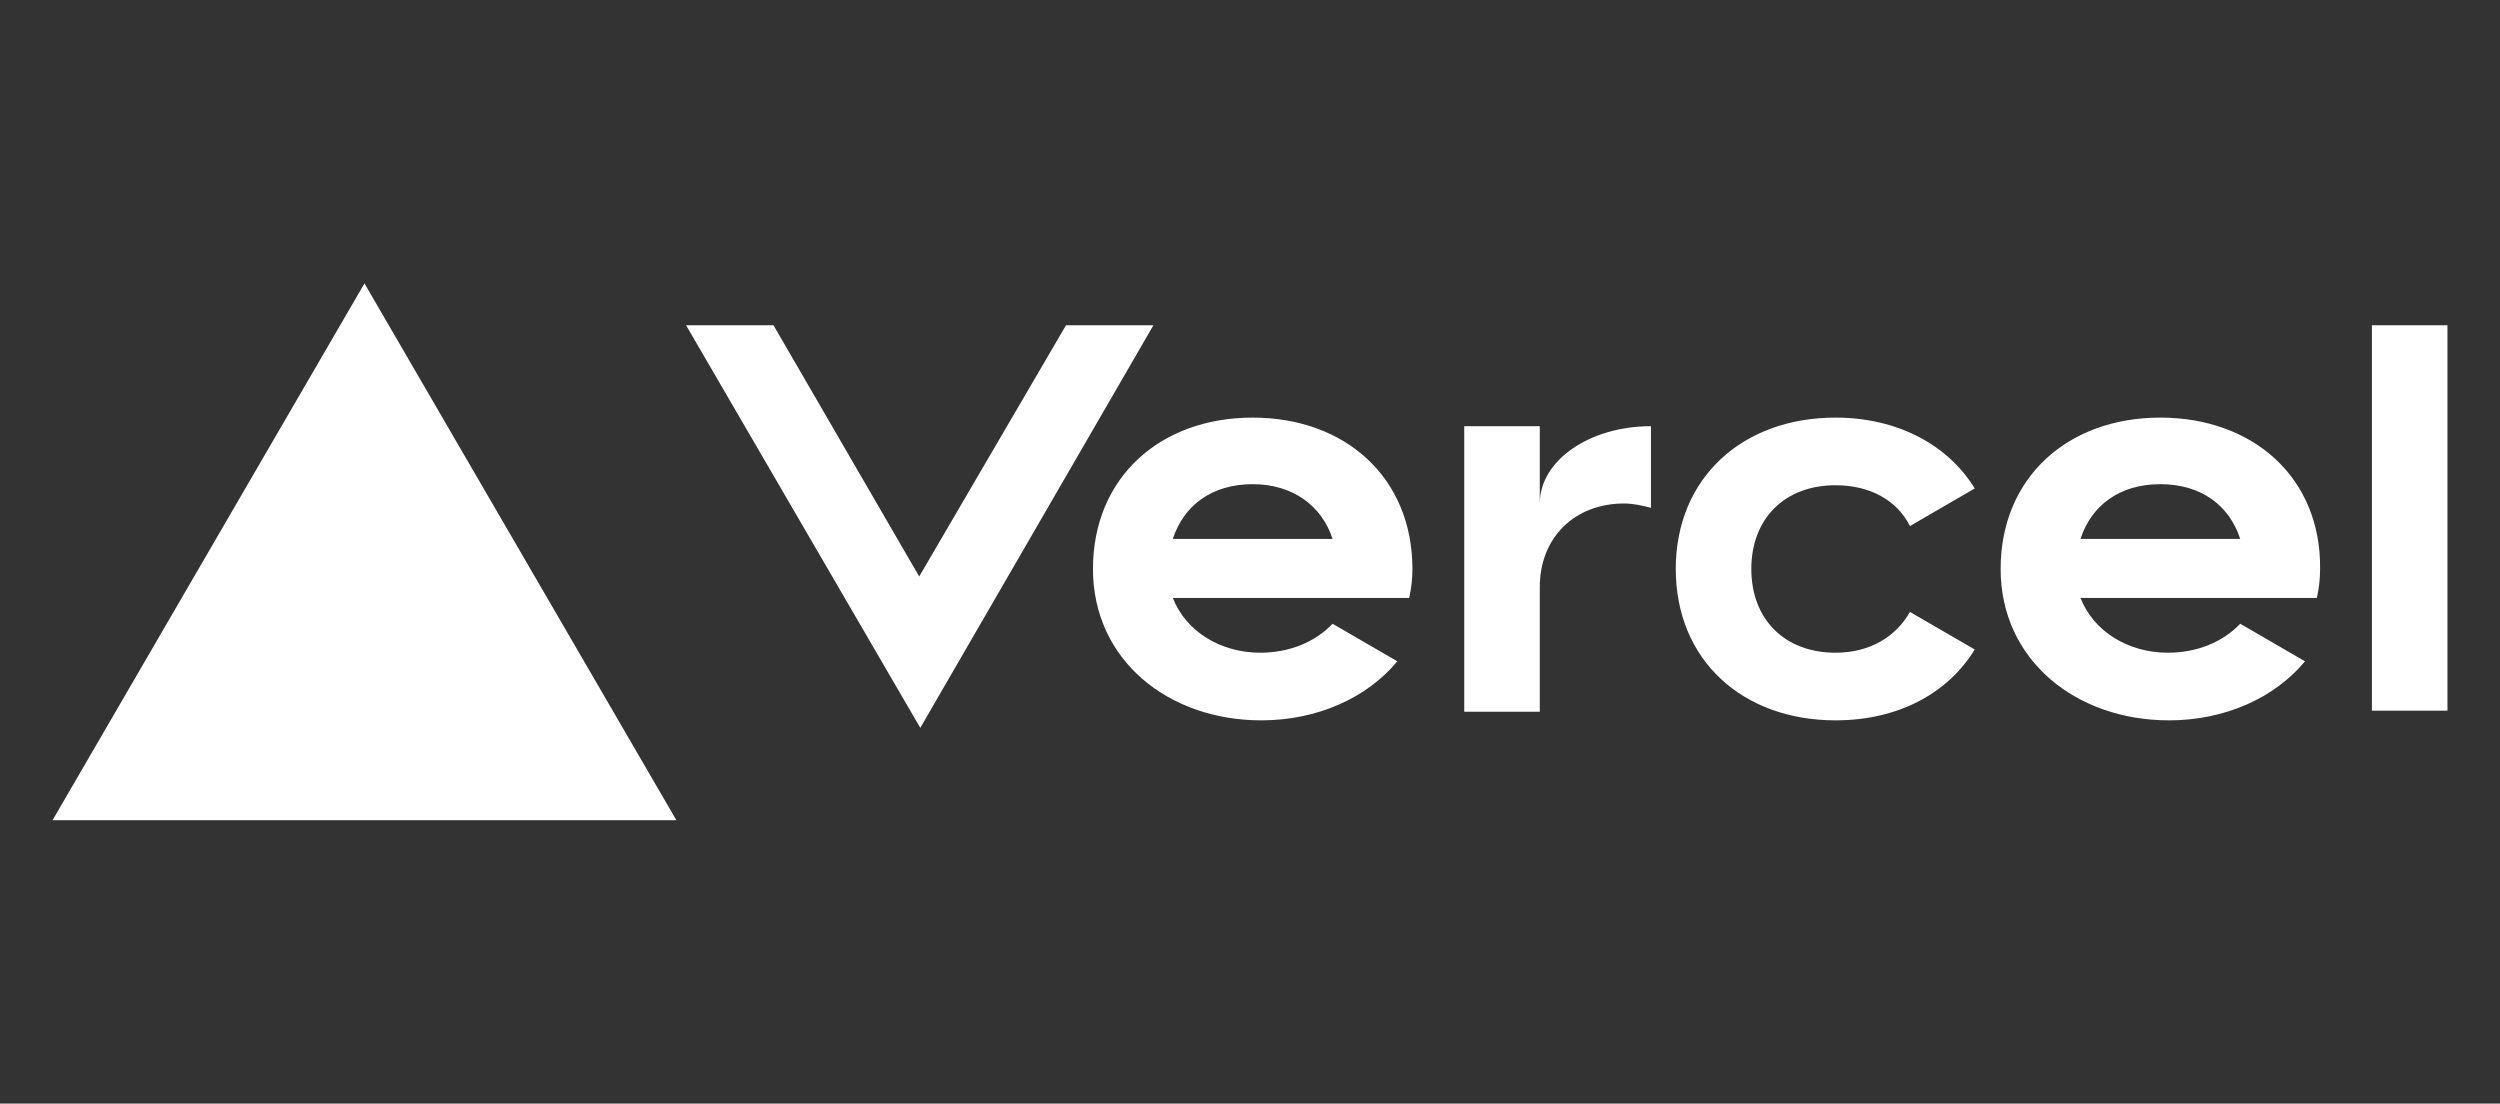 <svg width="1332" height="588" viewBox="0 0 1332 588" fill="none" xmlns="http://www.w3.org/2000/svg">
<rect x="0" y="0" width="1332" height="588" fill="#333333" stroke="none"/>
<path d="M667.438 222.5C617.985 222.5 582.333 254.532 582.333 303.152C582.333 351.772 622.585 383.804 672.038 383.804C701.94 383.804 728.391 371.792 744.492 352.344L709.99 332.324C700.79 342.048 686.989 347.768 671.463 347.768C650.187 347.768 631.786 336.328 624.885 318.596H750.817C751.968 313.448 752.543 308.3 752.543 303.152C752.543 254.532 716.89 222.5 667.438 222.5ZM624.885 287.136C630.635 269.404 645.586 257.964 667.438 257.964C688.714 257.964 704.24 269.404 709.99 287.136H624.885ZM614.534 173.308L490.327 387.808L365.545 173.308H412.123L489.752 307.156L567.957 173.308H614.534ZM194.185 151L360.37 437H28L194.185 151ZM933.103 303.152C933.103 330.036 950.929 347.768 977.956 347.768C996.357 347.768 1010.16 339.188 1017.63 326.032L1052.14 346.052C1037.76 369.504 1011.31 383.804 977.956 383.804C928.503 383.804 892.851 351.772 892.851 303.152C892.851 254.532 928.503 222.5 977.956 222.5C1010.73 222.5 1037.76 236.8 1052.14 260.252L1017.63 280.272C1010.73 266.544 996.357 258.536 977.956 258.536C950.929 258.536 933.103 276.268 933.103 303.152ZM1304 173.308V378.656H1263.75V173.308H1304ZM1151.04 222.5C1101.59 222.5 1065.94 254.532 1065.94 303.152C1065.94 351.772 1106.19 383.804 1155.64 383.804C1185.54 383.804 1211.99 371.792 1228.1 352.344L1193.59 332.324C1184.39 342.048 1170.59 347.768 1155.07 347.768C1133.79 347.768 1115.39 336.328 1108.49 318.596H1234.42C1235.57 313.448 1236.15 308.3 1236.15 303.152C1236.72 254.532 1200.49 222.5 1151.04 222.5ZM1108.49 287.136C1114.24 269.404 1129.19 257.964 1151.04 257.964C1172.89 257.964 1187.84 269.404 1193.59 287.136H1108.49ZM879.625 227.076V270.548C875.025 269.404 870.425 268.26 865.249 268.26C839.373 268.26 820.397 285.992 820.397 312.876V379.228H780.144V227.076H820.397V268.26C820.397 245.38 846.848 227.076 879.625 227.076Z" fill="white"/>
</svg>
